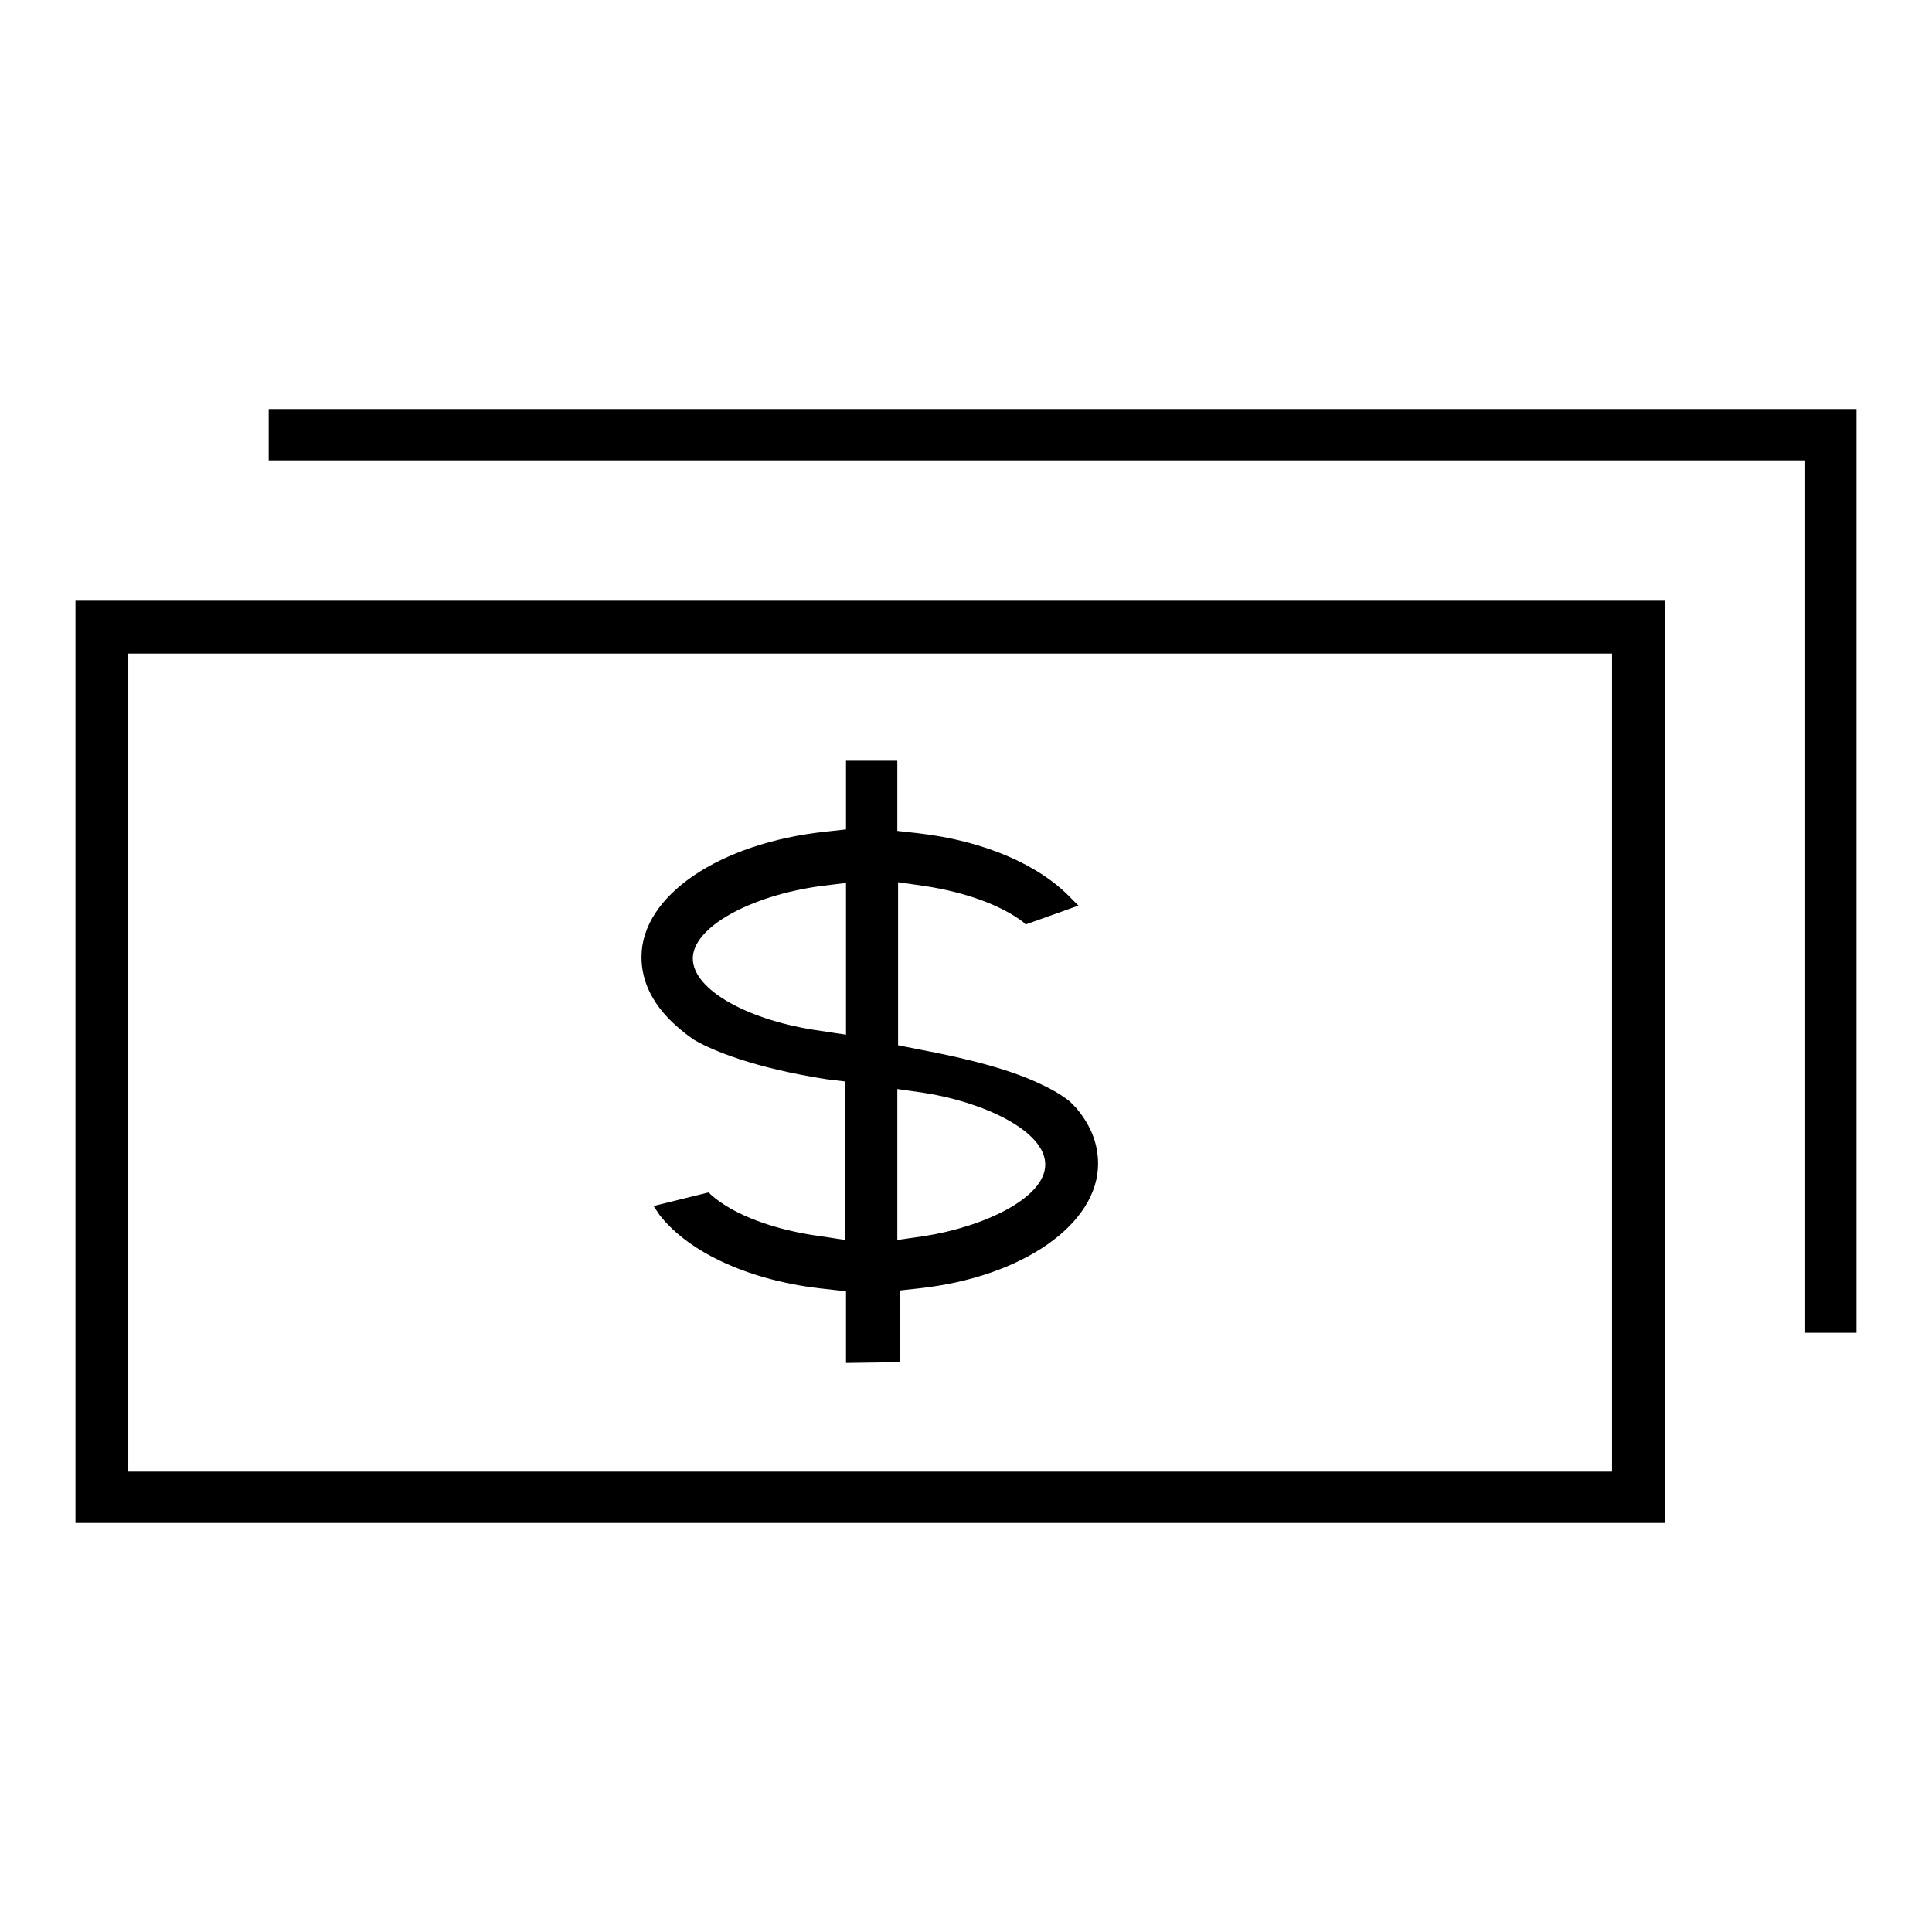 <?xml version="1.0" encoding="utf-8"?>
<!-- Svg Vector Icons : http://www.onlinewebfonts.com/icon -->
<!DOCTYPE svg PUBLIC "-//W3C//DTD SVG 1.1//EN" "http://www.w3.org/Graphics/SVG/1.1/DTD/svg11.dtd">
<svg version="1.1" xmlns="http://www.w3.org/2000/svg" xmlns:xlink="http://www.w3.org/1999/xlink" x="0px" y="0px" viewBox="0 0 256 256" enable-background="new 0 0 256 256" xml:space="preserve">
<g> <path fill="#000000" d="M239.2,176.6V61H35.6v-6.8H246v122.4H239.2z"/> <path fill="#000000" d="M10,201.8V79.6h210.6v122.2H10z M17,195h196.6V86.6H17V195z"/> <path fill="#000000" d="M112.1,180.6v-9.5l-2.7-0.3c-9.8-1-18-4.7-22-9.8l-0.8-1.2l7.3-1.8l0.3,0.3c3,2.7,8.5,4.7,14.5,5.5l3.3,0.5 v-21l-2.5-0.3c-9.6-1.5-15.1-3.8-17.5-5.2l-0.3-0.2c-2.5-1.8-6.7-5.3-6.7-10.8c0-8.1,10.3-15.1,24.4-16.6l2.7-0.3v-9.1h6.8v9.3 l2.7,0.3c8.8,1,16.1,4.2,20.3,8.6l1,1l-7,2.5l-0.3-0.3c-3-2.3-7.8-4-13.1-4.8l-3.5-0.5v21.6l2.5,0.5c7,1.3,12.6,2.8,16.5,4.7 c1.7,0.8,2.8,1.5,3.7,2.2l0.8,0.8c2,2.3,3,4.8,3,7.5c0,8-10,15-23.6,16.5l-2.7,0.3v9.5L112.1,180.6L112.1,180.6z M118.9,164.3 l3.5-0.5c7.8-1.2,16.1-5,16.1-9.5c0-4.5-8.3-8.3-16.1-9.5l-3.5-0.5V164.3L118.9,164.3z M108.8,117.4c-9.5,1.3-17,5.5-17,9.6 c0,4.2,7.5,8.3,17,9.6l3.3,0.5V117L108.8,117.4z"/></g>
</svg>